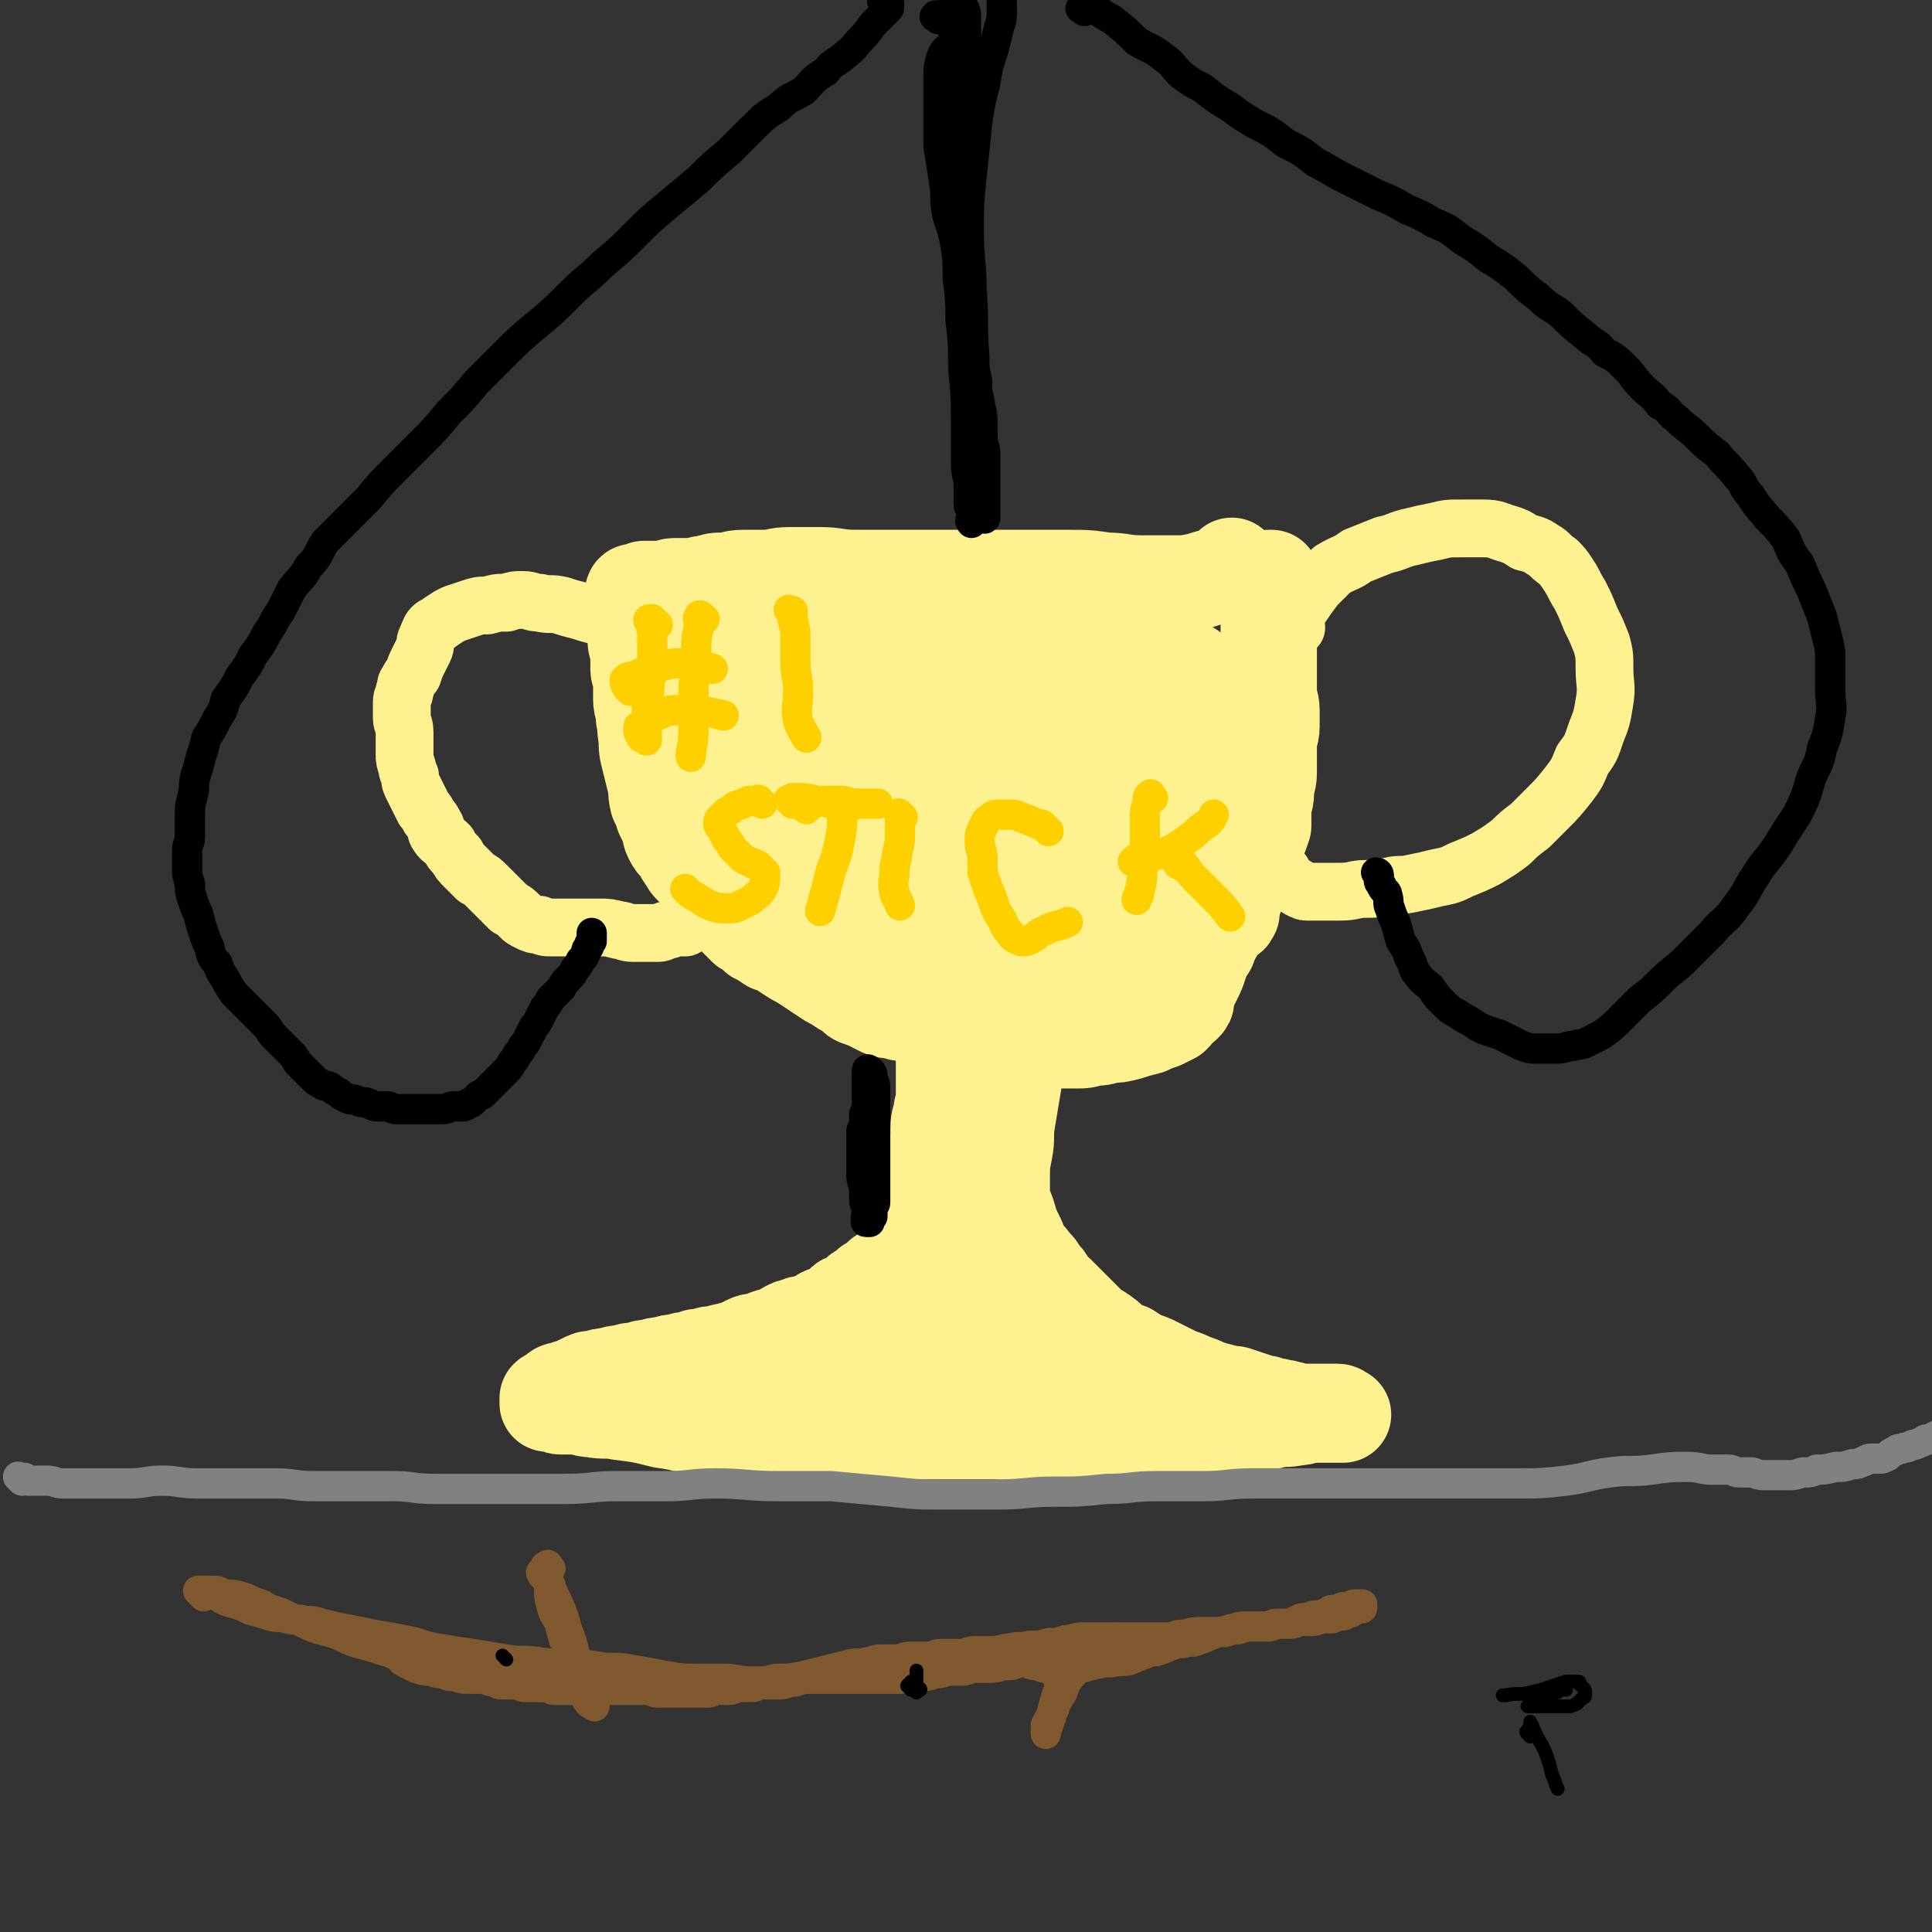 <svg viewBox='0 0 702 702' version='1.1' xmlns='http://www.w3.org/2000/svg' xmlns:xlink='http://www.w3.org/1999/xlink'><rect x="0" y="0" width="702" height="702" fill="#333333" stroke="none"/><g fill='none' stroke='#FEF190' stroke-width='35' stroke-linecap='round' stroke-linejoin='round'><path d='M449,207c-1,-1 -1,-1 -1,-1 -1,-1 0,0 0,0 -1,1 -1,0 -2,1 0,0 0,1 -1,1 -1,1 -1,1 -2,1 -4,1 -4,1 -7,2 -5,1 -5,1 -9,1 -6,0 -6,0 -12,0 -7,0 -7,-1 -13,-1 -7,-1 -7,-1 -14,-1 -7,0 -7,0 -14,0 -9,0 -9,0 -17,0 -8,0 -8,0 -16,0 -8,0 -8,0 -16,0 -7,0 -7,0 -14,0 -7,0 -7,-1 -13,-1 -6,0 -6,0 -11,0 -5,0 -5,1 -9,1 -4,0 -4,0 -8,0 -4,0 -4,1 -7,1 -3,0 -3,0 -6,1 -3,0 -3,1 -6,1 -3,0 -3,0 -6,0 -2,0 -2,1 -4,1 -1,0 -1,0 -3,0 -1,0 -1,0 -2,0 -1,0 -1,0 -2,0 -1,0 0,1 -1,1 -1,0 -1,0 -2,0 0,0 0,0 0,0 -1,0 -1,0 -1,1 0,0 0,0 0,0 0,1 0,1 0,1 0,1 0,1 0,1 0,1 0,1 0,1 0,1 0,1 0,2 0,1 0,1 0,2 0,0 1,0 1,1 0,1 0,1 0,2 0,1 0,1 0,3 0,2 0,2 0,4 0,2 1,2 1,5 0,2 0,2 0,5 0,2 1,2 1,5 0,3 0,3 0,6 0,3 1,3 1,7 1,3 0,3 1,7 0,4 0,4 1,8 1,4 1,4 2,8 1,3 0,3 1,7 1,2 1,2 2,5 1,2 1,2 2,4 1,2 0,2 1,4 1,2 1,2 3,4 1,2 1,2 3,5 1,2 2,2 4,4 2,2 1,3 4,6 2,2 2,2 5,5 2,2 2,2 4,5 2,2 2,2 4,4 2,1 2,1 4,3 2,1 2,1 5,3 3,1 3,1 6,3 3,2 3,2 7,4 3,2 3,2 7,4 3,1 3,1 6,3 3,1 3,1 6,3 4,2 4,3 7,5 5,2 5,1 9,3 5,1 5,1 10,3 5,1 5,2 9,3 5,1 5,1 10,2 5,1 5,0 10,1 5,1 5,1 9,1 4,0 4,0 8,0 3,0 4,0 7,0 3,0 3,0 6,-1 3,0 3,0 6,-1 3,0 3,0 7,-1 3,-1 3,-1 7,-2 2,-1 2,-1 5,-2 2,-1 2,-1 4,-2 1,-1 1,-1 2,-3 1,-1 1,0 2,-1 1,-1 1,-1 1,-2 0,-1 0,-1 0,-2 0,-1 1,-1 1,-2 1,-2 1,-2 2,-4 1,-2 1,-2 2,-5 1,-3 1,-3 3,-6 1,-4 1,-4 3,-7 1,-4 2,-3 4,-6 1,-3 1,-3 3,-6 1,-2 1,-2 2,-4 1,-2 1,-2 2,-5 1,-2 2,-2 3,-5 1,-2 0,-3 1,-6 1,-2 1,-2 2,-5 0,-3 0,-3 0,-6 0,-3 1,-3 1,-6 0,-4 1,-4 1,-7 0,-2 0,-2 0,-5 0,-3 0,-3 0,-6 0,-3 1,-3 1,-6 0,-3 0,-3 0,-6 0,-3 -1,-3 -1,-7 0,-3 0,-3 0,-7 0,-4 0,-4 0,-7 0,-4 0,-4 0,-7 0,-3 0,-3 0,-7 0,-2 0,-2 0,-4 0,-1 0,-1 0,-3 0,-1 0,-1 0,-2 0,-1 0,-1 0,-2 0,0 0,0 0,0 0,-1 0,-1 0,-1 0,0 0,0 0,0 0,0 0,-1 0,-1 0,0 0,0 1,0 '/></g>
<g fill='none' stroke='#FEF190' stroke-width='21' stroke-linecap='round' stroke-linejoin='round'><path d='M224,227c-1,-1 -1,-1 -1,-1 -1,-1 0,-1 0,-1 0,0 0,0 0,0 0,-1 -1,0 -1,0 -1,0 0,-1 -1,-1 0,0 0,0 -1,0 -1,0 -1,0 -2,0 -4,-1 -4,-1 -7,-2 -4,-1 -4,-1 -7,-2 -4,-1 -4,0 -8,-1 -3,0 -3,-1 -6,-1 -3,0 -3,0 -6,1 -4,0 -3,0 -7,1 -3,0 -3,0 -6,1 -3,1 -3,1 -6,2 -2,1 -2,1 -5,3 -1,1 -2,1 -3,2 -1,1 -1,2 -2,4 -1,2 0,2 -1,4 -1,2 -1,2 -2,4 -1,2 -1,2 -2,5 -1,1 -1,1 -2,3 -1,1 0,1 -1,3 0,2 -1,2 -1,4 0,1 0,1 0,3 0,1 0,1 0,3 0,2 1,2 1,5 0,2 0,2 0,4 0,2 0,2 0,4 0,2 0,2 1,5 0,1 0,1 1,3 0,2 0,2 1,4 1,2 1,2 2,4 1,2 1,2 2,4 1,1 1,1 2,3 1,1 1,1 2,3 1,1 0,2 1,3 1,2 2,2 4,4 1,2 1,2 3,4 1,2 1,2 3,4 2,2 2,2 4,4 2,1 2,1 4,3 2,2 2,2 4,4 2,2 2,2 4,4 2,1 2,1 4,3 1,1 1,1 3,2 2,1 2,1 4,1 2,1 2,1 5,1 2,0 2,0 5,0 3,0 3,0 6,0 3,0 3,0 6,0 3,0 3,0 7,1 2,0 2,1 5,1 2,0 2,0 4,0 2,0 2,0 5,0 1,0 1,0 3,-1 1,0 1,0 3,-1 0,0 0,0 1,0 1,0 2,0 3,0 '/><path d='M471,228c-1,-1 -1,-1 -1,-1 -1,-1 0,-1 0,-1 0,-1 0,-1 0,-2 1,-2 1,-2 3,-4 2,-3 2,-3 5,-7 3,-3 3,-3 6,-6 5,-3 5,-2 9,-5 5,-2 5,-2 10,-4 5,-1 5,-2 10,-3 4,-1 4,-1 9,-2 4,-1 4,-1 9,-1 4,0 4,0 8,0 5,0 5,1 9,2 3,1 3,1 6,3 4,1 4,1 7,3 2,1 2,2 5,4 2,2 2,2 4,5 2,3 2,4 4,7 2,4 2,4 4,9 2,4 2,4 4,9 1,4 1,4 1,9 0,6 1,6 0,12 -1,6 -1,6 -3,11 -2,6 -2,6 -5,10 -2,5 -2,5 -5,9 -4,5 -4,5 -8,9 -3,3 -3,3 -6,6 -4,3 -4,3 -7,6 -4,3 -4,3 -9,6 -4,2 -4,2 -9,4 -4,2 -4,2 -9,3 -4,1 -4,1 -9,2 -4,1 -4,0 -8,1 -5,1 -5,1 -9,1 -4,0 -4,1 -9,1 -3,0 -3,0 -7,0 -2,0 -2,0 -5,0 -1,0 -1,0 -3,-1 -1,-1 -1,-1 -3,-2 0,0 0,0 -1,-1 -1,0 -1,0 -2,-1 0,0 0,-1 0,-1 0,0 0,0 0,0 0,0 0,-1 0,-1 '/><path d='M458,316c-1,-1 -1,-1 -1,-1 -1,-1 0,0 0,0 0,0 0,1 0,1 0,1 0,1 0,1 0,1 0,1 0,1 0,3 0,3 0,5 -1,4 -1,3 -2,6 -1,4 0,4 -2,7 -1,2 -2,2 -4,4 -2,2 -1,3 -4,5 -2,2 -3,1 -6,3 -2,1 -2,1 -5,3 -3,1 -3,1 -6,3 -3,1 -3,1 -6,3 -2,1 -2,1 -5,2 -2,1 -2,1 -5,2 -2,1 -2,1 -5,2 -2,1 -2,2 -5,3 -2,1 -2,1 -5,2 -2,1 -2,1 -4,2 -2,1 -2,0 -4,1 -2,0 -2,1 -5,1 -3,1 -3,0 -6,1 -4,0 -4,0 -7,1 -3,0 -3,0 -6,1 -3,0 -3,0 -6,1 -2,0 -2,1 -5,1 -1,0 -1,0 -3,0 -2,0 -2,0 -4,0 -1,0 -1,0 -3,0 -2,0 -2,-1 -4,-1 -2,0 -2,0 -4,0 -1,0 -1,-1 -3,-1 -2,0 -2,0 -4,0 -3,0 -3,0 -6,-1 -2,0 -2,0 -5,-1 -2,-1 -2,-1 -4,-2 -2,-1 -2,-1 -5,-2 -2,-1 -2,-1 -4,-3 -2,-1 -2,-1 -5,-3 -2,-1 -2,-1 -5,-3 -3,-2 -3,-2 -6,-4 -3,-2 -3,-2 -6,-5 -3,-3 -3,-2 -6,-6 -2,-3 -3,-3 -5,-7 -2,-3 -2,-3 -4,-7 -1,-4 -1,-4 -3,-8 -1,-4 -2,-4 -3,-9 -1,-2 0,-3 0,-6 0,-3 -1,-3 -1,-7 0,-5 1,-5 2,-11 0,-1 0,-1 0,-1 '/></g>
<g fill='none' stroke='#FEF190' stroke-width='70' stroke-linecap='round' stroke-linejoin='round'><path d='M389,281c-1,-1 -1,-1 -1,-1 -1,-1 0,0 0,0 0,1 -1,0 -1,1 -1,1 0,1 0,2 0,2 -1,2 -2,3 -2,4 -2,4 -4,7 -1,2 -1,2 -3,5 -1,1 -1,1 -3,3 -1,1 -1,1 -3,2 -2,1 -2,1 -4,2 -2,1 -2,1 -4,2 -1,1 -1,1 -3,2 -1,1 -1,0 -3,1 -1,0 -1,0 -2,1 -1,1 -1,1 -3,2 -1,0 -1,0 -2,0 -1,0 -1,1 -2,1 -1,0 -1,0 -3,0 -1,0 -1,0 -3,0 -1,0 -1,0 -3,0 -2,0 -2,-1 -5,-1 -3,-1 -3,0 -6,-1 -3,-1 -3,-1 -6,-2 -4,-1 -4,-1 -8,-2 -5,-1 -5,-1 -9,-3 -4,-1 -4,-1 -8,-2 -4,-1 -4,-1 -8,-3 -3,-1 -4,0 -7,-2 -1,-1 -1,-1 -3,-3 -2,-1 -2,-1 -5,-3 -2,-1 -2,-1 -4,-4 -1,-2 -1,-2 -2,-4 -1,-2 -2,-2 -3,-4 -1,-2 -1,-2 -2,-4 -1,-1 0,-1 -1,-3 -1,-1 -1,-1 -1,-3 0,-1 0,-1 0,-3 0,-2 0,-2 1,-4 1,-2 1,-2 2,-4 1,-2 1,-2 3,-5 2,-2 2,-2 4,-5 2,-2 2,-3 5,-5 3,-2 3,-1 6,-3 5,-1 5,-1 9,-2 5,-1 5,-1 10,-2 4,-1 4,-1 8,-1 4,0 4,0 8,0 5,0 5,0 10,1 5,0 5,0 10,1 5,0 5,0 10,1 4,1 5,1 9,2 5,1 5,2 9,3 5,1 5,1 10,2 4,1 4,1 8,2 3,1 3,0 5,1 4,1 4,1 8,2 3,1 3,1 6,2 3,1 3,0 6,1 3,0 3,0 6,1 2,1 2,1 4,2 1,0 1,0 3,1 1,0 1,0 2,1 1,1 0,1 1,2 0,0 0,0 0,1 0,1 0,1 0,2 0,2 0,2 0,4 0,2 0,2 0,5 0,3 0,3 -1,7 0,4 0,4 -1,8 0,4 -1,4 -1,7 0,3 0,3 0,6 0,2 0,2 -1,5 0,1 0,1 -1,3 -1,2 -1,2 -2,4 -1,2 -1,2 -3,4 -2,2 -2,2 -4,5 -2,2 -2,2 -5,5 -2,2 -2,2 -4,5 -1,2 -1,3 -3,5 -1,2 -2,1 -4,3 -2,1 -2,1 -4,3 -2,1 -2,2 -4,3 -2,1 -2,1 -4,2 -3,1 -3,0 -6,1 -4,1 -4,1 -8,2 -3,1 -4,1 -7,1 -4,0 -4,0 -8,0 -4,0 -4,0 -7,-1 -4,-1 -4,-1 -7,-2 -4,-1 -4,-1 -7,-3 -4,-2 -4,-2 -8,-4 -3,-2 -3,-2 -6,-4 -4,-2 -4,-2 -7,-5 -3,-3 -2,-4 -5,-7 -3,-5 -3,-4 -6,-8 -3,-5 -3,-5 -5,-10 -3,-6 -4,-5 -6,-11 -2,-5 -2,-5 -3,-11 -1,-5 -1,-5 -1,-10 0,-4 0,-5 2,-8 1,-4 2,-4 4,-7 2,-3 2,-3 5,-6 2,-2 1,-2 4,-5 2,-2 2,-3 6,-5 2,-2 2,-2 6,-3 2,-1 3,-1 6,-1 3,0 3,0 7,1 3,1 3,1 7,3 2,1 2,1 5,3 2,2 2,2 5,4 2,1 2,1 5,3 3,2 3,2 6,4 3,1 3,1 6,3 4,2 4,2 8,4 4,2 4,2 8,4 3,1 3,1 6,3 2,1 2,1 5,2 1,0 1,0 2,1 0,0 0,0 0,1 0,0 0,0 0,1 0,0 0,1 -1,1 -1,1 -1,1 -3,2 -2,1 -2,0 -5,1 -2,0 -2,1 -4,1 -1,0 -1,0 -3,0 -1,0 -1,0 -2,-1 0,0 0,0 0,0 '/></g>
<g fill='none' stroke='#FEF190' stroke-width='35' stroke-linecap='round' stroke-linejoin='round'><path d='M329,347c-1,-1 -2,-1 -1,-1 0,-1 1,0 2,0 0,0 0,0 1,0 1,0 1,0 2,0 0,0 0,1 0,1 1,1 1,1 1,2 2,4 2,4 4,8 2,4 2,4 3,8 1,5 0,5 1,9 0,5 1,5 1,9 0,4 0,4 0,8 0,4 0,4 0,8 0,3 -1,3 -1,6 -1,3 -1,3 -1,7 0,3 0,3 -1,7 0,3 -1,3 -1,7 0,3 0,3 0,6 0,2 0,2 -1,5 -1,2 -1,2 -2,5 -1,2 0,2 -1,4 0,2 0,2 -1,4 0,1 0,1 -1,3 -1,1 -1,1 -2,3 -1,1 -1,0 -2,1 -1,1 -1,1 -2,2 -1,1 -1,0 -2,1 -1,1 0,1 -1,2 -1,1 -1,0 -2,1 -1,1 -1,0 -2,1 -1,1 0,1 -1,2 0,0 0,1 -1,1 -1,0 -1,0 -2,0 0,0 0,0 -1,1 0,0 0,1 -1,1 -1,1 -1,0 -2,1 -1,1 -1,1 -2,2 -1,1 -1,0 -2,1 -1,0 -1,0 -2,1 -1,1 -1,1 -2,2 -1,1 -1,1 -2,1 -1,1 -1,0 -3,1 -1,1 -1,1 -3,2 -1,1 -1,0 -3,1 -2,0 -2,0 -4,1 -1,0 -1,0 -3,1 -1,1 -1,1 -3,2 -2,1 -2,0 -4,1 -1,0 -1,1 -3,1 -2,1 -2,0 -4,1 -2,1 -2,1 -4,2 -1,0 -1,0 -3,1 -2,0 -2,0 -4,1 -3,0 -3,0 -6,1 -2,0 -2,0 -4,1 -2,0 -2,0 -5,1 -2,0 -2,0 -5,1 -2,0 -2,0 -5,1 -2,0 -2,0 -4,1 -3,0 -3,0 -6,1 -2,0 -2,0 -5,1 -2,0 -2,0 -5,1 -2,0 -2,0 -4,1 -2,1 -2,1 -4,2 -1,0 -1,0 -3,1 -1,0 -2,0 -3,1 -1,1 -1,1 -1,2 -1,0 -1,-1 -2,0 0,0 0,0 0,1 0,0 0,1 0,1 1,0 1,0 2,0 1,0 1,1 3,1 2,0 2,0 4,0 4,0 4,1 7,1 5,1 5,0 10,1 8,1 8,1 16,3 8,1 8,2 16,3 8,1 8,0 17,1 7,0 7,1 14,1 7,0 7,0 14,0 7,0 7,0 15,0 7,0 7,-1 14,-1 7,0 7,0 14,0 7,0 7,0 14,0 8,0 8,1 15,1 7,0 7,0 14,0 7,0 7,-1 15,-1 7,0 7,0 14,0 7,0 7,-1 13,-1 6,0 6,-1 12,-1 6,0 6,1 11,0 5,0 5,-1 10,-2 4,-1 4,0 8,-1 3,0 3,-1 6,-1 2,0 2,0 4,0 1,0 1,0 3,0 1,0 1,0 3,0 0,0 1,0 1,0 -1,0 -1,-1 -2,-1 0,0 0,0 -1,0 -1,0 -1,0 -1,0 -1,0 -1,0 -2,0 -1,0 -1,0 -2,0 -1,0 -1,0 -3,0 -1,0 -1,0 -3,0 -1,0 -1,0 -3,0 -1,0 -1,-1 -3,-1 -2,-1 -2,0 -4,-1 -2,0 -2,0 -4,-1 -2,0 -2,0 -4,-1 -3,-1 -3,-1 -6,-2 -2,-1 -3,0 -5,-1 -4,-1 -4,-1 -7,-2 -2,-1 -2,-1 -5,-2 -2,-1 -2,-1 -5,-2 -2,-1 -2,-1 -4,-2 -2,-1 -2,-1 -4,-2 -2,-1 -2,-1 -5,-2 -2,-1 -2,-1 -5,-3 -3,-1 -3,-1 -6,-3 -2,-2 -2,-2 -5,-4 -2,-1 -2,-1 -4,-3 -1,-1 -1,-1 -2,-2 -1,-1 -1,-1 -3,-3 -1,-1 -1,-1 -2,-2 -1,-1 -1,-1 -2,-2 -1,-1 -1,-1 -2,-2 -1,-1 -2,-1 -3,-3 -1,-2 -1,-2 -3,-4 -1,-2 -1,-2 -3,-4 -2,-3 -2,-2 -4,-5 -1,-3 -1,-3 -3,-7 -1,-2 -1,-3 -2,-6 -1,-3 -2,-3 -3,-6 -1,-4 0,-4 -1,-8 0,-4 -1,-4 -1,-8 -1,-5 -1,-5 -1,-10 0,-5 0,-5 1,-10 0,-5 0,-5 1,-9 1,-5 1,-5 2,-8 1,-5 1,-4 3,-8 1,-4 1,-4 2,-7 1,-2 1,-2 2,-4 1,-2 1,-2 2,-4 0,-1 0,-1 0,-2 0,-1 0,-1 0,-2 0,0 1,0 1,-1 0,0 0,0 0,-1 0,0 0,0 0,0 0,0 0,0 0,0 0,0 0,-1 0,0 -1,0 0,1 0,3 0,2 0,2 0,4 0,3 -1,3 -1,5 -1,4 0,4 -1,8 -1,5 -1,5 -2,10 -1,6 -1,6 -2,12 -1,6 -1,6 -2,12 -1,6 0,6 -1,11 -1,5 -1,5 -1,10 0,4 0,4 0,8 0,4 0,4 0,8 0,4 0,4 0,8 0,4 0,4 0,8 0,4 0,4 0,9 0,2 0,3 0,5 0,4 -1,4 -2,7 -1,2 -1,1 -2,4 -1,2 -1,2 -2,4 -1,1 -1,2 -2,3 -2,2 -2,2 -5,3 -2,1 -2,1 -5,2 -3,1 -3,1 -7,2 -4,1 -4,1 -9,2 -6,1 -6,0 -11,1 -6,0 -6,1 -11,1 -6,1 -6,1 -11,1 -5,0 -5,0 -9,0 -3,0 -3,1 -7,1 -1,0 -1,0 -3,0 0,0 0,0 0,0 0,0 0,0 0,0 2,0 2,-1 4,-1 3,-1 3,-1 6,-1 4,-1 4,-1 8,-1 4,-1 4,0 8,-1 5,-1 5,-1 9,-2 6,0 6,0 11,0 6,0 6,0 11,0 5,0 5,0 9,1 4,0 4,1 8,1 3,0 4,0 7,0 4,0 4,0 7,0 4,0 3,-1 7,-1 2,0 2,0 5,0 1,0 1,0 2,0 0,0 0,0 1,0 0,0 0,0 0,0 0,0 0,0 0,0 -1,0 -1,0 -1,0 -1,0 -1,0 -1,0 -1,0 -1,0 -2,0 0,0 0,0 -1,0 -1,0 -1,-1 -3,-1 -1,0 -1,0 -2,0 -1,0 -1,-1 -2,-1 0,0 0,0 -1,0 0,0 0,0 0,0 '/><path d='M345,500c-1,-1 -1,-1 -1,-1 -1,-1 0,0 0,0 1,0 1,-1 2,-1 0,-1 -1,-1 -1,-2 0,-1 -1,-1 -1,-2 0,0 0,0 0,-1 -1,-2 -1,-2 -2,-4 -1,-2 -1,-2 -3,-4 -2,-2 -2,-2 -5,-3 -2,-1 -3,-1 -6,-2 -2,-1 -2,0 -4,-1 -1,0 -1,0 -2,-1 -1,0 -1,0 -2,-1 0,0 0,-1 0,-1 0,0 1,0 2,0 0,0 0,-1 1,-1 2,-1 2,0 4,-1 2,-1 2,-1 5,-2 3,-1 3,-1 7,-2 2,-1 2,-1 4,-2 1,-1 1,-1 3,-2 1,0 1,-1 2,-1 1,0 1,0 2,0 0,0 0,0 0,0 0,0 0,0 1,0 0,0 0,0 0,0 '/></g>
<g fill='none' stroke='#FFD000' stroke-width='11' stroke-linecap='round' stroke-linejoin='round'><path d='M239,227c-1,-1 -1,-1 -1,-1 -1,-1 -1,-1 -1,-1 0,0 0,0 0,0 -1,0 -1,0 -1,0 -1,0 0,1 0,1 1,3 1,3 1,7 0,3 0,3 0,7 0,4 0,4 -1,8 0,6 -1,6 -1,11 0,5 0,7 0,10 '/><path d='M256,225c-1,-1 -1,-1 -1,-1 -1,-1 -1,0 -1,0 -1,1 0,1 0,2 0,4 -1,4 -1,8 0,4 0,4 0,8 0,4 -1,4 -1,9 0,6 0,6 0,11 0,6 0,6 -1,12 0,1 0,1 0,1 '/><path d='M229,251c-1,-1 -1,-1 -1,-1 -1,-1 0,-1 0,-1 0,0 -1,0 -1,-1 0,-1 0,-1 0,-1 1,-1 1,-1 2,-1 4,-1 4,-2 8,-3 5,-1 5,-2 10,-2 6,0 9,1 12,2 '/><path d='M235,269c-1,-1 -1,-1 -1,-1 -1,-1 -1,0 -1,0 0,0 0,-1 0,-1 0,-1 -1,-1 -1,-1 0,0 0,0 0,-1 0,0 0,-1 0,-1 3,-2 3,-2 7,-4 4,-2 4,-2 9,-2 7,0 11,1 15,2 '/><path d='M288,223c-1,-1 -1,-1 -1,-1 -1,-1 0,0 0,0 0,0 1,0 1,0 0,1 0,1 0,2 0,3 1,3 1,7 0,5 0,5 0,9 0,6 1,6 1,11 0,6 -1,6 0,11 1,3 2,4 3,6 '/><path d='M277,292c-1,-1 -1,-1 -1,-1 -1,-1 0,0 -1,0 -1,0 -1,0 -2,0 0,0 0,0 -1,0 -2,1 -2,1 -5,2 -1,1 -1,1 -3,2 -1,1 -1,1 -2,2 -1,1 -1,1 -1,2 0,1 0,1 1,2 1,2 1,2 2,4 1,1 1,1 2,3 2,2 2,2 4,4 2,1 2,1 4,2 1,0 1,0 2,1 1,1 1,1 2,2 0,1 0,1 0,2 0,2 0,2 -1,4 -1,2 -2,2 -4,4 -2,1 -2,1 -4,2 -2,1 -2,1 -5,1 -3,0 -3,0 -6,-1 -2,-1 -2,-1 -5,-3 -2,-1 -2,-1 -4,-3 0,0 0,0 0,0 '/><path d='M288,292c-1,-1 -1,-1 -1,-1 -1,-1 0,0 0,0 0,0 0,-1 1,-1 0,0 0,0 1,0 0,0 0,0 1,0 3,0 3,0 7,1 2,0 2,0 5,1 3,1 4,1 6,2 '/><path d='M306,295c-1,-1 -2,-2 -1,-1 0,0 0,0 1,1 0,0 0,0 0,0 0,1 0,1 0,2 0,4 0,4 -1,9 -1,5 -1,5 -3,10 -2,8 -2,8 -4,15 0,0 0,0 0,0 '/><path d='M328,297c-1,-1 -1,-1 -1,-1 -1,-1 0,0 0,0 0,0 0,0 0,0 0,1 0,1 0,2 0,2 0,2 0,4 0,4 0,4 -1,8 0,3 -1,3 -1,7 0,3 -1,3 0,7 0,2 1,2 2,5 0,0 0,0 0,0 '/><path d='M381,302c-1,-1 -1,-1 -1,-1 -1,-1 -1,-1 -1,-1 -1,-1 -1,0 -3,-1 -2,-1 -2,-1 -5,-2 -2,-1 -2,-1 -5,-1 -1,0 -1,0 -3,0 -1,0 -2,0 -3,1 -2,1 -2,2 -3,4 -1,2 -1,2 -1,5 0,3 1,3 1,6 0,2 0,2 0,5 1,3 1,3 2,6 1,2 1,2 2,5 1,3 1,3 3,6 1,2 1,3 3,5 1,2 2,2 4,3 2,0 2,0 4,-1 2,-1 2,-2 5,-3 3,-2 4,-1 8,-3 0,0 0,0 0,0 '/><path d='M293,294c-1,-1 -1,-1 -1,-1 -1,-1 -1,-1 -1,-1 0,0 -1,0 0,0 0,0 0,0 1,0 1,0 1,0 1,0 4,0 4,-1 7,-1 3,0 3,0 6,0 2,0 2,1 5,1 4,0 4,0 8,0 0,0 0,0 0,0 '/><path d='M419,290c-1,-1 -1,-2 -1,-1 -1,0 -1,1 -1,2 0,2 -1,2 -1,5 0,5 0,5 0,11 0,5 0,5 -1,10 0,3 0,3 -1,7 0,2 -1,2 -1,3 '/><path d='M413,314c-1,-1 -2,-1 -1,-1 0,-1 1,-1 2,-1 2,0 2,0 5,-1 4,-1 4,-1 8,-3 3,-2 3,-2 7,-5 2,-2 2,-2 5,-4 1,-1 1,-1 2,-3 0,0 0,0 0,0 '/><path d='M430,315c-1,-1 -1,-1 -1,-1 -1,-1 -1,-1 -1,-1 0,0 0,1 0,1 0,0 1,0 2,0 2,2 1,2 4,5 3,3 3,3 7,7 3,3 3,3 6,7 0,0 0,0 0,0 '/></g>
<g fill='none' stroke='#808282' stroke-width='11' stroke-linecap='round' stroke-linejoin='round'><path d='M8,538c-1,-1 -1,-1 -1,-1 -1,-1 0,0 0,0 1,0 1,0 2,0 0,0 0,1 1,1 1,0 1,0 2,0 0,0 0,0 0,0 1,0 1,0 1,0 1,0 1,0 1,0 1,0 1,0 1,0 1,0 1,0 2,0 3,0 3,1 6,1 6,0 6,0 12,0 6,0 6,0 12,0 6,0 6,-1 12,-1 6,0 6,1 13,1 7,0 7,0 14,0 7,0 7,0 14,0 7,0 7,1 14,1 7,0 7,0 14,0 7,0 7,0 15,0 7,0 7,1 15,1 7,0 7,0 15,0 8,0 8,0 16,0 8,0 8,0 16,0 10,0 10,-1 19,-1 9,0 9,0 18,0 9,0 9,-1 18,-1 11,0 11,1 23,1 9,0 9,0 19,0 11,1 11,1 22,2 9,1 9,1 18,1 11,0 11,0 21,0 10,0 10,-1 20,-1 9,0 9,0 19,-1 9,0 9,-1 18,-1 8,0 8,0 17,0 9,0 9,-1 18,-1 10,0 10,0 20,0 9,0 9,0 19,0 9,0 9,0 19,0 10,0 10,0 19,0 9,0 9,0 18,0 10,0 10,0 19,-1 8,-1 8,-2 16,-3 7,-1 7,0 15,-1 7,-1 7,-1 13,-1 5,0 5,1 9,1 3,0 3,0 6,0 2,0 2,1 4,1 2,0 2,0 4,0 2,0 2,1 5,1 2,0 2,0 4,0 2,0 2,0 5,0 2,0 2,0 5,-1 3,0 3,0 5,-1 3,0 3,0 7,-1 3,0 3,0 6,-1 2,0 2,0 4,-1 1,0 1,-1 3,-1 1,0 1,0 3,0 1,0 1,0 3,-1 1,-1 1,-1 3,-2 1,-1 1,0 3,-1 1,0 1,0 3,-1 1,0 1,0 3,-1 1,0 1,-1 2,-1 1,0 1,0 2,0 1,0 0,-1 1,-1 0,0 1,0 1,0 1,0 0,-1 1,-1 0,0 0,0 0,0 '/></g>
<g fill='none' stroke='#000000' stroke-width='11' stroke-linecap='round' stroke-linejoin='round'><path d='M347,4c-1,-1 -2,-1 -1,-1 0,-1 0,0 1,0 0,0 0,0 1,0 0,0 0,0 0,0 1,0 1,0 1,0 1,0 1,0 1,0 1,0 0,1 0,1 0,1 1,0 1,1 0,3 0,3 0,5 0,4 0,4 0,8 0,2 1,2 1,5 0,2 0,2 0,5 0,2 1,2 1,5 0,2 0,2 0,5 0,3 0,3 0,6 0,3 -1,3 -1,7 0,3 0,3 0,6 0,3 0,3 0,7 0,3 -1,3 -1,6 0,4 0,4 0,7 0,2 -1,2 -1,5 0,3 0,3 0,6 0,3 0,3 0,7 0,3 1,3 1,6 0,3 0,3 0,6 0,3 0,3 1,6 0,2 1,2 1,4 0,2 0,2 0,5 0,2 0,2 0,4 0,2 0,2 0,5 0,2 0,2 0,5 0,2 0,2 0,4 0,2 0,2 0,4 0,2 0,2 0,4 0,1 1,1 1,3 0,1 0,1 0,3 0,2 0,2 0,4 0,2 0,2 0,5 0,2 0,2 0,4 0,2 -1,2 -1,4 0,2 0,2 0,4 0,1 0,1 0,3 0,1 0,1 0,3 0,1 0,1 0,3 0,1 0,1 0,2 0,1 0,1 0,2 0,1 0,1 0,2 0,0 0,0 0,0 0,0 0,0 0,0 0,0 0,0 0,0 -1,-1 0,-1 0,-2 0,-1 0,-1 0,-2 0,-1 -1,-1 -1,-3 0,-3 0,-3 0,-6 0,-4 -1,-4 -1,-9 0,-7 0,-7 0,-14 0,-10 0,-10 -1,-20 0,-9 0,-9 -1,-18 0,-7 0,-7 -1,-15 0,-7 0,-7 -1,-13 -1,-6 -2,-6 -3,-11 -1,-6 0,-6 -1,-11 -1,-7 -1,-7 -2,-13 0,-7 0,-7 0,-13 0,-6 0,-6 0,-11 0,-4 0,-5 1,-8 1,-3 2,-3 3,-4 '/><path d='M322,2c-1,-1 -1,-1 -1,-1 -1,-1 0,0 0,0 1,0 1,0 2,0 0,0 0,0 0,0 0,0 0,0 0,1 0,0 0,0 0,1 -2,2 -2,2 -5,5 -2,2 -2,3 -5,6 -3,3 -2,3 -6,6 -3,3 -4,2 -7,6 -5,3 -4,3 -8,7 -5,3 -5,2 -9,6 -5,3 -5,3 -9,7 -5,5 -5,5 -9,9 -6,5 -6,5 -11,10 -6,5 -6,5 -12,10 -6,5 -6,5 -11,10 -6,6 -6,6 -12,11 -6,6 -6,5 -12,11 -6,6 -6,6 -12,11 -6,5 -6,5 -11,10 -6,6 -6,6 -11,11 -5,6 -5,6 -10,11 -5,6 -5,6 -10,11 -5,5 -5,5 -10,10 -5,5 -5,5 -9,10 -4,4 -4,4 -8,8 -4,4 -4,4 -8,8 -3,5 -2,5 -6,9 -2,4 -3,4 -6,8 -2,4 -2,4 -4,8 -3,4 -2,4 -5,8 -2,4 -2,4 -5,8 -2,4 -2,4 -5,8 -2,4 -2,4 -5,8 -1,4 -1,4 -3,7 -2,4 -2,4 -4,7 -1,4 -1,4 -2,7 -1,4 -1,4 -2,7 -1,4 0,4 -1,7 -1,4 -1,4 -1,8 0,3 0,3 0,7 0,3 -1,2 -1,5 0,3 0,3 0,6 0,3 0,3 1,6 0,3 0,3 1,6 1,3 1,3 2,5 1,4 1,4 2,7 1,3 1,3 2,5 1,4 1,4 3,6 1,3 1,3 3,6 1,2 1,2 3,5 2,2 2,2 5,5 2,2 2,2 5,5 2,2 2,2 4,5 2,2 2,2 4,4 1,1 1,1 3,3 1,1 1,1 2,3 1,1 1,1 3,3 1,1 1,1 3,3 1,1 1,1 3,2 1,1 1,0 3,1 1,1 1,1 3,2 1,1 1,1 3,2 2,1 2,0 4,1 2,1 2,0 4,1 1,0 1,1 3,1 2,0 2,0 4,0 1,0 1,1 3,1 1,0 1,0 3,0 1,0 1,0 3,0 1,0 1,0 3,0 1,0 1,0 2,0 1,0 1,0 3,0 1,0 1,0 3,0 2,0 2,-1 4,-1 1,0 1,0 3,0 1,0 1,0 2,-1 1,0 1,0 2,-1 1,-1 1,-1 2,-2 1,0 1,0 2,-1 1,-1 1,-1 2,-2 1,-1 1,-1 2,-2 1,-1 1,-1 2,-2 1,-1 1,-1 2,-2 1,-1 1,-1 2,-3 1,-1 1,-1 2,-3 1,-1 1,-1 2,-3 1,-1 1,-1 2,-3 1,-2 1,-2 2,-4 1,-1 1,-1 2,-3 1,-2 1,-2 2,-4 1,-1 1,-1 2,-3 2,-2 2,-2 4,-4 1,-2 1,-2 3,-4 1,-1 1,-1 2,-3 1,-1 1,-1 2,-3 1,-1 1,-1 2,-3 0,-1 0,-1 1,-2 0,-1 0,-1 1,-2 0,0 0,0 0,-1 0,0 0,0 0,-1 0,0 0,0 0,0 0,0 0,0 0,-1 0,0 0,0 0,0 '/><path d='M341,7c-1,-1 -2,-1 -1,-1 0,-1 0,0 1,0 0,0 0,0 1,0 0,0 0,0 1,0 0,0 0,0 0,0 1,0 1,0 1,0 1,2 1,2 2,4 1,5 1,5 1,9 0,5 0,5 0,10 0,7 0,7 0,13 0,6 1,6 1,13 0,7 0,7 0,14 0,7 0,7 1,13 0,7 0,7 1,14 1,6 1,6 2,12 1,6 0,6 1,11 0,5 0,5 1,10 0,5 0,5 1,9 0,4 0,4 1,8 0,3 1,3 1,7 0,3 0,3 0,6 0,3 1,3 1,6 0,3 0,3 0,7 0,2 0,2 0,5 0,2 0,2 0,4 0,1 0,1 0,3 0,1 0,1 0,2 0,0 0,0 0,1 0,0 0,0 0,1 0,0 0,0 0,0 0,1 -1,0 -1,0 0,-1 0,-1 0,-2 0,-1 -1,-1 -1,-2 0,-2 0,-2 0,-4 0,-3 0,-3 0,-6 0,-4 -1,-4 -1,-9 0,-8 0,-8 0,-16 0,-10 -1,-10 -1,-20 -1,-12 0,-12 -1,-24 0,-10 -1,-10 -1,-21 0,-10 0,-10 1,-20 1,-9 1,-9 2,-19 1,-7 1,-7 3,-15 1,-6 1,-6 3,-12 1,-4 1,-4 2,-8 1,-3 1,-3 1,-7 0,-1 0,-1 0,-3 0,-1 0,-1 0,-2 0,-1 0,-1 1,-2 1,-1 1,-1 2,-1 '/><path d='M394,4c-1,-1 -2,-1 -1,-1 0,-1 1,0 2,0 0,0 0,-1 1,-1 0,0 0,1 0,1 1,0 1,0 2,0 0,0 0,0 1,1 3,2 3,2 5,3 5,4 5,4 9,8 5,3 5,2 10,6 3,2 3,3 6,6 4,3 4,3 8,5 5,4 5,4 10,7 4,3 4,3 9,6 6,3 6,3 11,7 6,3 6,3 11,7 6,3 5,3 11,6 6,3 6,3 12,6 5,2 5,2 10,5 5,2 5,2 10,5 5,2 5,2 10,6 5,3 5,3 10,7 5,3 5,3 10,7 4,4 4,4 8,7 4,4 4,3 8,6 4,4 4,4 9,8 3,3 4,2 7,6 4,2 4,2 8,6 3,3 2,3 6,7 3,3 3,2 6,6 4,2 3,3 6,5 4,4 4,3 8,7 3,3 3,3 7,6 3,4 4,4 7,8 3,3 2,4 5,7 3,5 3,4 6,8 4,4 4,4 7,8 2,5 2,5 5,9 2,5 2,5 4,9 2,5 2,5 4,10 1,4 1,4 2,8 1,4 1,4 1,8 0,5 0,5 0,10 0,6 1,6 0,11 -1,6 -1,6 -3,11 -1,6 -2,6 -4,11 -2,7 -2,7 -5,13 -4,6 -4,6 -7,11 -4,6 -5,6 -8,11 -4,6 -3,6 -7,11 -4,6 -5,5 -9,10 -5,5 -5,5 -9,9 -5,5 -5,4 -9,8 -4,4 -4,4 -8,7 -4,4 -4,4 -7,7 -3,3 -3,3 -7,6 -2,1 -2,1 -6,3 -2,1 -2,0 -4,1 -3,0 -3,1 -6,1 -2,0 -2,0 -4,0 -2,0 -2,0 -4,0 -2,0 -2,0 -5,-1 -2,-1 -2,-1 -4,-2 -2,-1 -2,-1 -4,-2 -3,-1 -3,-1 -6,-2 -2,-1 -2,-1 -5,-3 -2,-1 -2,-1 -5,-3 -2,-1 -2,-1 -5,-4 -2,-2 -2,-2 -4,-5 -2,-2 -3,-2 -5,-5 -2,-2 -1,-3 -3,-6 -1,-3 -1,-3 -3,-6 -1,-3 -1,-4 -2,-7 -1,-2 -1,-2 -2,-5 -1,-2 0,-2 -1,-5 0,-1 -1,-1 -2,-3 0,-1 -1,-1 -1,-2 0,-1 0,-1 0,-2 0,-1 -1,-1 -1,-1 0,0 0,0 0,0 '/><path d='M318,400c-1,-1 -1,-1 -1,-1 -1,-1 -1,-1 -1,-1 0,0 0,0 0,0 0,0 0,0 0,0 0,1 0,1 0,1 0,0 0,0 0,0 0,1 0,1 0,1 0,3 0,3 0,5 0,4 1,4 1,8 0,4 0,4 0,8 0,3 1,3 1,6 0,3 0,3 0,6 0,2 0,2 0,4 0,1 -1,1 -1,2 0,1 0,1 0,2 0,0 0,0 0,1 0,0 0,0 0,0 -1,0 -1,0 -1,0 -1,0 0,1 0,1 0,1 0,1 0,1 0,0 0,0 0,0 0,0 0,0 0,0 -1,-1 0,0 0,0 0,0 -1,0 -1,0 -1,0 0,0 0,-1 0,0 0,0 0,0 0,0 0,0 0,0 -1,-1 0,-1 0,-2 0,-1 0,-1 0,-2 0,-1 -1,-1 -1,-3 0,-2 0,-2 0,-4 0,-2 -1,-2 -1,-5 0,-3 0,-3 0,-6 0,-2 0,-2 0,-5 0,-2 0,-2 0,-5 0,-1 1,-1 1,-3 0,-1 0,-1 0,-3 0,-1 1,-1 1,-3 0,-1 0,-1 0,-3 0,-1 0,-1 0,-3 0,-1 0,-1 0,-2 0,-1 0,-1 0,-2 0,0 0,0 0,-1 0,0 0,0 0,-1 0,0 0,0 0,-1 0,0 0,0 0,0 0,-1 1,0 1,0 1,1 1,1 1,2 0,0 0,0 0,1 0,1 1,1 1,3 0,2 0,2 0,5 0,2 0,2 0,5 0,2 0,2 0,5 0,3 0,3 0,6 0,2 0,2 0,5 0,1 0,1 0,3 0,1 0,1 0,3 0,0 -1,0 -1,1 0,1 0,1 0,2 0,0 0,0 0,0 '/></g>
<g fill='none' stroke='#81592F' stroke-width='11' stroke-linecap='round' stroke-linejoin='round'><path d='M74,580c-1,-1 -1,-1 -1,-1 -1,-1 0,-1 0,-1 0,0 0,0 0,0 1,0 1,0 1,0 0,0 0,0 0,0 1,1 1,0 3,1 3,1 3,2 6,3 4,1 4,1 8,3 4,1 4,1 7,2 3,1 3,0 6,1 4,1 4,0 7,1 3,0 3,0 6,1 4,1 4,1 9,2 5,1 5,1 10,2 6,1 6,1 11,2 6,1 6,2 12,3 6,1 6,1 13,2 6,1 6,1 12,2 6,1 6,0 12,1 6,1 6,0 12,1 6,0 6,0 12,1 6,0 6,0 11,1 6,1 6,1 11,2 6,1 6,1 11,1 5,0 5,0 10,0 5,0 5,1 10,1 5,0 5,0 9,-1 5,0 5,0 10,-1 4,-1 4,-1 8,-2 4,-1 4,-1 8,-2 3,-1 3,0 7,-1 2,0 2,-1 5,-1 2,0 2,0 5,0 3,0 3,-1 6,-1 3,0 3,0 6,0 3,0 2,-1 5,-1 3,0 4,0 7,0 3,0 2,-1 5,-1 3,0 4,0 6,0 4,0 4,-1 7,-1 3,-1 3,0 7,-1 4,0 4,0 7,-1 3,0 3,0 6,-1 3,0 3,-1 6,-1 3,0 3,0 5,0 3,0 3,0 6,0 3,0 3,0 6,0 4,0 4,0 7,0 3,0 3,0 7,0 3,0 3,-1 5,-1 3,0 3,-1 7,-1 2,0 2,0 4,0 4,0 4,0 7,-1 2,0 2,-1 5,-1 2,0 2,0 4,0 3,0 3,0 5,0 1,0 1,-1 3,-1 1,0 1,0 3,0 1,0 1,0 2,0 1,0 1,-1 2,-1 1,0 1,-1 2,-1 1,0 1,0 2,0 1,0 1,-1 3,-1 1,0 1,0 2,0 1,0 1,0 2,-1 1,0 1,-1 2,-1 1,0 1,0 2,0 1,0 1,-1 2,-1 1,0 1,0 2,0 1,0 1,-1 2,-1 0,0 0,0 1,0 0,0 0,0 1,0 0,0 0,0 1,0 0,0 0,0 0,0 0,1 0,1 0,1 0,1 -1,0 -1,0 -1,0 -1,1 -2,1 -1,1 -1,1 -2,1 -1,0 -1,1 -2,1 -1,0 -1,0 -2,0 -1,0 -1,1 -2,1 -1,0 -1,0 -2,0 -1,0 -1,0 -2,0 -1,0 -1,1 -3,1 -2,0 -2,0 -4,0 -2,0 -2,1 -4,1 -2,0 -2,0 -4,0 -2,0 -2,1 -5,1 -2,0 -2,0 -5,0 -2,0 -2,0 -5,1 -2,0 -2,0 -5,1 -2,0 -2,0 -5,1 -2,1 -2,1 -5,2 -2,1 -2,0 -5,1 -2,0 -2,0 -5,1 -2,1 -2,1 -5,2 -2,0 -2,0 -4,1 -3,1 -3,1 -5,2 -3,1 -3,0 -7,1 -3,0 -3,0 -7,1 -2,0 -2,1 -5,1 -2,0 -2,0 -4,0 -2,0 -2,0 -4,0 -2,0 -2,0 -4,0 -2,0 -2,-1 -4,-1 -2,0 -2,-1 -4,-1 -3,0 -3,1 -5,1 -4,0 -4,1 -7,1 -3,0 -3,0 -6,0 -2,0 -2,1 -4,1 -2,0 -2,0 -4,0 -3,0 -3,1 -6,1 -3,1 -3,1 -6,1 -4,0 -4,1 -8,1 -3,0 -3,0 -7,0 -3,0 -3,0 -6,0 -3,0 -3,0 -6,0 -3,0 -3,0 -6,0 -3,0 -3,0 -7,0 -2,0 -2,0 -5,1 -3,0 -3,1 -6,1 -3,0 -3,0 -6,0 -2,0 -2,1 -4,1 -2,0 -2,0 -4,0 -2,0 -2,1 -4,1 -2,0 -2,0 -4,0 -2,0 -2,1 -4,1 -2,0 -2,0 -4,0 -2,0 -2,0 -4,0 -2,0 -2,0 -5,0 -2,0 -2,0 -5,0 -2,0 -2,-1 -5,-1 -2,0 -2,0 -4,0 -1,0 -1,0 -3,0 -2,0 -2,0 -4,0 -2,0 -2,0 -5,0 -1,0 -1,0 -3,0 -2,0 -2,0 -4,0 -2,0 -2,0 -4,0 -1,0 -1,0 -3,0 -1,0 -1,0 -3,0 -1,0 -1,-1 -3,-1 -2,0 -2,0 -4,0 -1,0 -1,0 -3,0 -2,0 -2,-1 -4,-1 -2,0 -2,0 -4,0 -2,0 -2,0 -3,-1 -3,0 -3,-1 -5,-1 -2,0 -2,0 -4,0 -3,0 -3,0 -6,-1 -2,0 -2,0 -4,-1 -2,0 -2,0 -5,-1 -2,0 -2,0 -5,-1 -2,-1 -2,-1 -4,-2 -2,-1 -1,-2 -4,-3 -2,-1 -3,-1 -6,-2 -3,-1 -3,-1 -7,-2 -3,-1 -3,-1 -7,-3 -3,-1 -3,-1 -7,-2 -3,-1 -3,-1 -7,-3 -3,-1 -3,-1 -7,-3 -3,-1 -4,-1 -7,-3 -4,-1 -4,-2 -8,-3 -3,-1 -3,0 -6,-1 -1,0 -1,-1 -3,-1 -1,0 -1,0 -3,0 0,0 0,0 -1,0 -1,0 -1,0 -1,0 -1,0 -1,0 -1,0 0,0 0,0 0,0 0,0 0,0 1,0 '/><path d='M200,570c-1,-1 -1,-2 -1,-1 -1,0 -1,0 -1,1 0,0 0,0 0,1 0,0 0,0 0,0 -1,0 -2,0 -1,1 0,1 1,0 2,2 1,4 0,4 1,8 1,4 1,4 3,7 1,3 1,4 2,7 1,2 1,2 2,4 1,2 1,2 2,3 1,3 1,3 2,6 1,2 0,2 1,4 0,2 0,2 1,4 1,1 1,1 2,2 0,0 0,0 1,1 0,0 0,0 0,0 0,0 0,-1 0,-1 0,0 -1,0 -1,0 -1,0 -1,0 -1,-1 0,0 -1,0 -1,-1 -1,-1 0,-1 -1,-3 -1,-2 -1,-2 -2,-5 -1,-3 0,-4 -1,-7 -1,-5 -1,-5 -3,-10 -1,-4 -1,-4 -3,-9 -1,-2 -1,-2 -2,-4 0,-1 -1,-1 -1,-2 0,-1 0,-1 0,-1 '/><path d='M386,612c-1,-1 -1,-1 -1,-1 -1,-1 0,0 0,0 0,0 0,1 0,1 0,1 0,1 0,1 0,1 0,1 0,2 0,0 -1,0 -1,1 -1,3 -1,3 -2,7 0,1 0,1 -1,3 0,1 0,1 -1,2 0,0 0,0 0,0 0,1 0,2 0,2 0,-1 0,-2 0,-3 0,-1 1,-1 1,-2 1,-2 1,-2 2,-4 1,-3 1,-3 3,-6 1,-3 1,-3 3,-6 2,-2 2,-2 5,-5 2,-1 2,-1 4,-3 2,-1 2,-1 4,-3 1,-1 2,-2 3,-3 '/></g>
<g fill='none' stroke='#000000' stroke-width='5' stroke-linecap='round' stroke-linejoin='round'><path d='M184,603c-1,-1 -1,-1 -1,-1 -1,-1 0,0 0,0 '/><path d='M331,614c-1,-1 -1,-1 -1,-1 -1,-1 0,0 0,0 0,0 0,0 0,-1 0,0 0,0 0,0 1,0 1,0 1,0 0,0 0,0 0,0 1,1 1,0 2,1 0,0 0,0 0,1 0,0 0,0 0,0 1,0 1,0 1,0 0,0 0,0 0,0 1,0 0,0 0,0 0,-1 1,0 0,0 0,0 -1,-1 -1,-1 -1,-1 -1,-1 -1,-1 0,0 -1,-1 -1,-1 0,0 0,1 0,1 0,0 0,0 1,1 0,0 0,0 1,1 0,0 0,0 0,0 0,0 0,0 1,0 0,0 -1,1 -1,1 0,0 0,-1 0,-2 0,-2 0,-2 0,-5 0,-1 0,-1 0,-1 '/><path d='M569,614c-1,-1 -1,-1 -1,-1 -1,-1 0,0 0,0 0,0 0,0 0,0 0,0 0,-1 0,0 -1,0 0,0 -1,1 -1,1 -1,1 -2,1 0,0 0,0 -1,0 -1,1 -1,1 -1,2 -1,0 -1,-1 -2,-1 -1,0 -1,1 -1,2 -1,0 -1,0 -2,0 0,0 -1,0 -1,0 0,0 0,1 0,1 0,0 0,0 -1,0 0,0 0,0 0,0 -1,1 -1,1 -1,1 0,0 0,0 0,0 5,0 5,0 9,0 3,0 3,0 6,0 1,0 1,0 3,-1 1,-1 1,-1 2,-2 0,0 1,0 1,-1 0,-1 0,-1 0,-1 0,-1 0,-1 -1,-2 0,0 0,0 -1,-1 0,-1 0,-1 -1,-1 0,0 0,0 -1,0 -1,0 -1,0 -3,0 -3,1 -3,1 -6,2 -3,1 -3,1 -7,2 -4,1 -4,0 -9,1 -1,0 -1,0 -1,0 '/><path d='M556,631c-1,-1 -1,-1 -1,-1 -1,-1 0,-1 0,-1 0,-1 1,-1 1,-1 0,-1 0,-1 0,-1 0,-1 0,-2 0,-1 1,1 1,2 2,4 2,4 2,3 4,8 1,3 1,3 2,7 1,2 1,3 2,5 '/></g>
</svg>